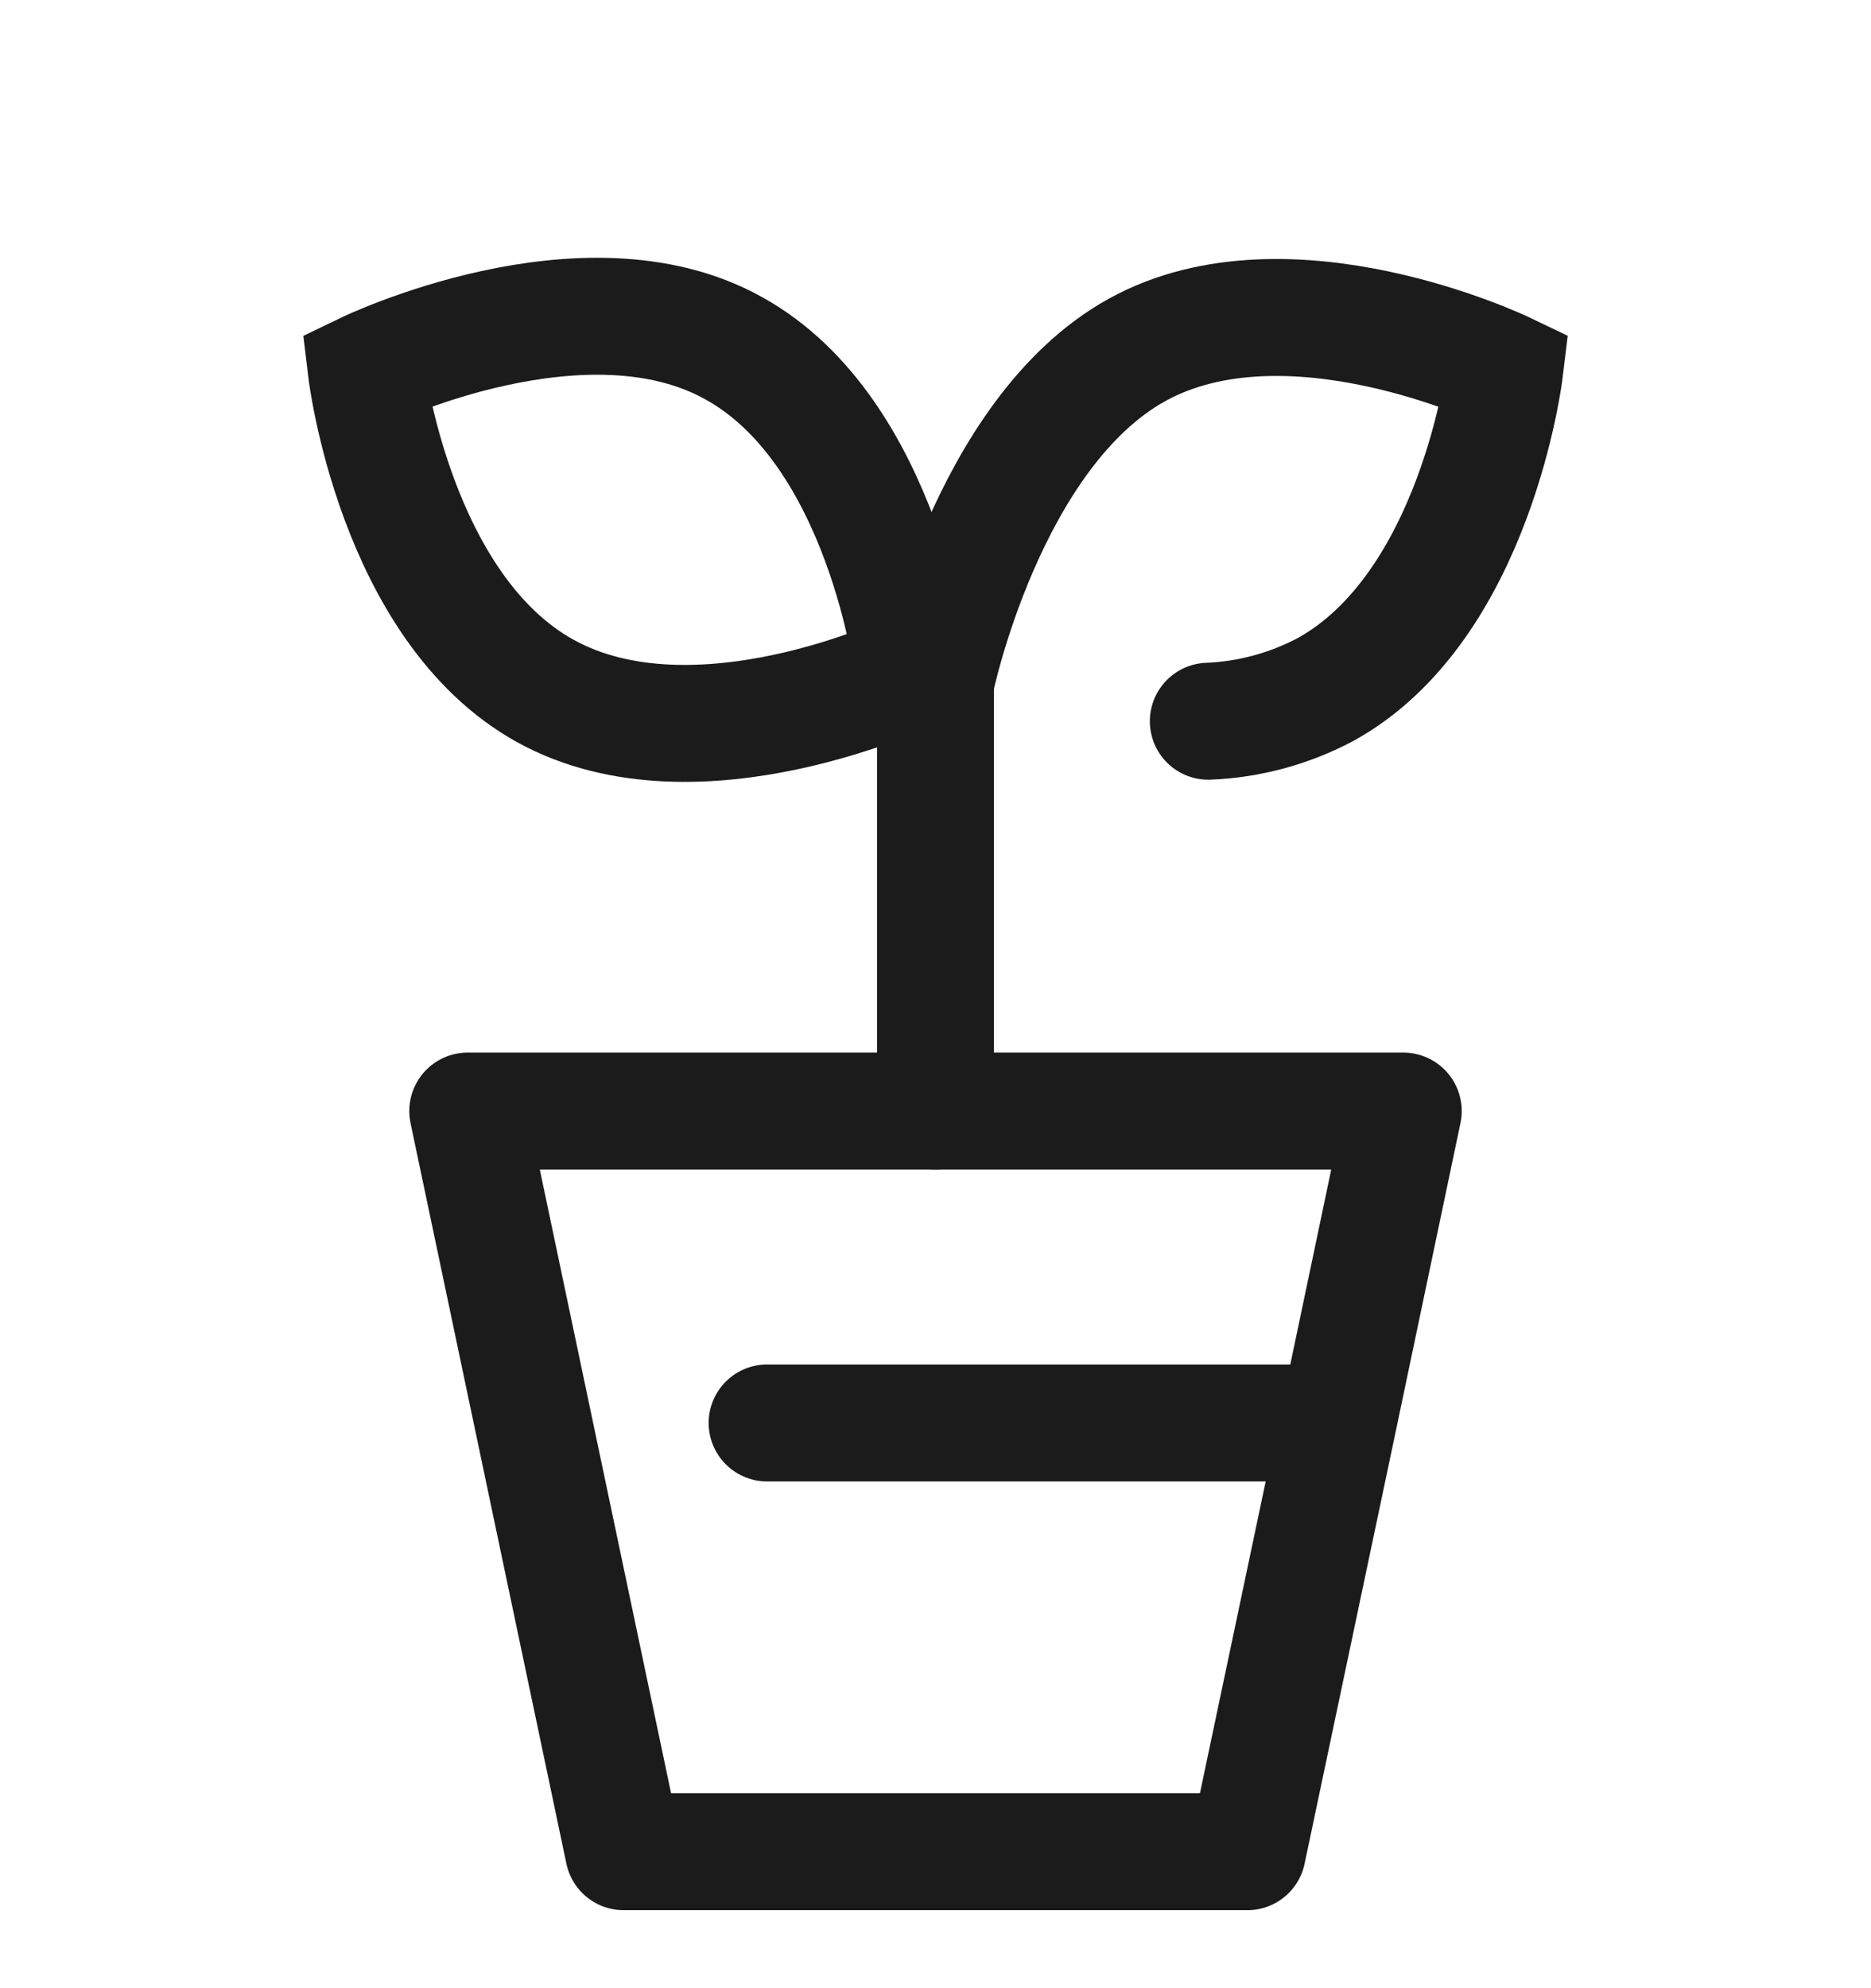 <svg width="16" height="17" viewBox="0 0 16 17" fill="none" xmlns="http://www.w3.org/2000/svg">
<g clip-path="url(#clip0_622_88)">
<path d="M11.44 12.167L10.667 15.833H5.333L4 9.5H12L11.79 10.5L11.44 12.167ZM11.44 12.167H6.56" stroke="#1B1B1B" stroke-linecap="round" stroke-linejoin="round"/>
<path d="M6.273 2.977C5 2.267 3.133 3.167 3.133 3.167C3.133 3.167 3.377 5.2 4.667 5.91C5.957 6.62 7.807 5.733 7.807 5.733C7.807 5.733 7.563 3.687 6.273 2.977Z" stroke="#1B1B1B" stroke-miterlimit="10" stroke-linecap="round"/>
<path d="M10.333 6.167C10.683 6.153 11.024 6.06 11.333 5.897C12.623 5.187 12.867 3.167 12.867 3.167C12.867 3.167 11.017 2.28 9.727 2.99C8.437 3.7 8 5.833 8 5.833V9.5" stroke="#1B1B1B" stroke-miterlimit="10" stroke-linecap="round"/>
</g>
<defs>
<clipPath id="clip0_622_88">
<rect width="16" height="16" fill="white" transform="translate(0 0.5)"/>
</clipPath>
</defs>
</svg>
